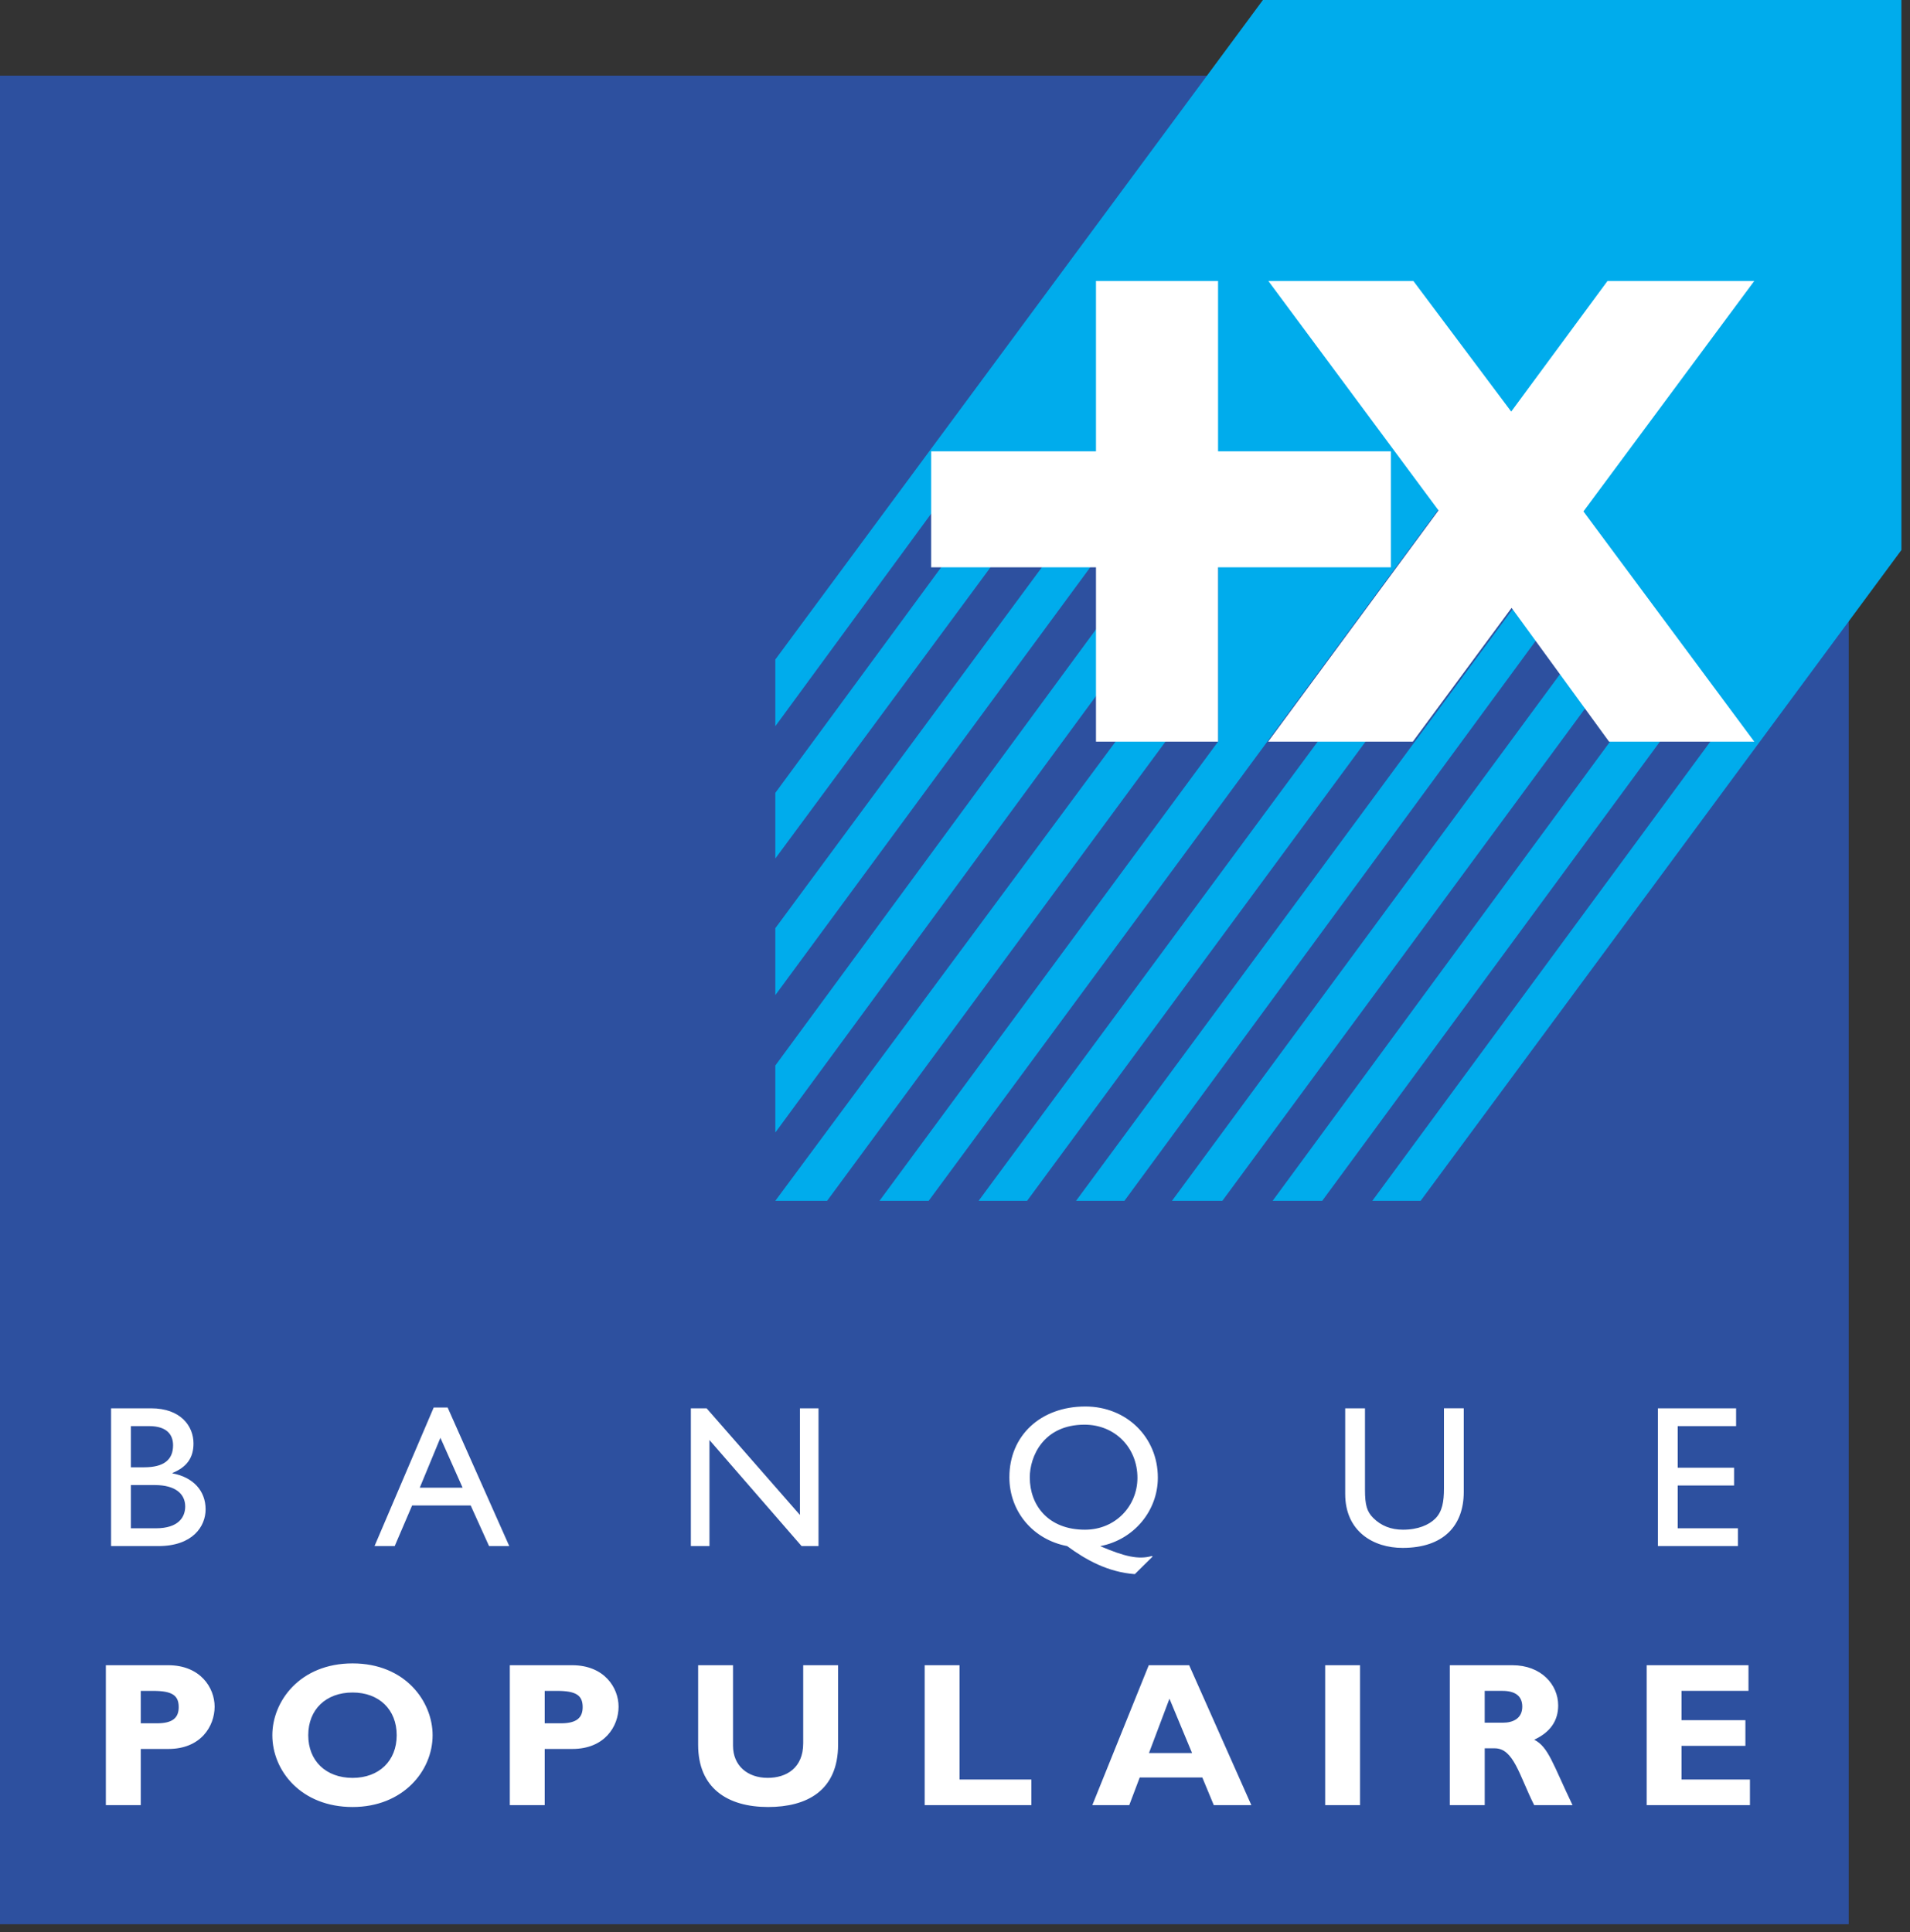 <svg width="85" height="86" viewBox="0 0 85 86" fill="none" xmlns="http://www.w3.org/2000/svg">
<rect x="0" y="0" width="85" height="86" fill="#333333" stroke="none"/>
<g id="banque pop">
<path id="Vector" fill-rule="evenodd" clip-rule="evenodd" d="M82.273 85.64V3.367H0V85.64H82.273Z" fill="#2D509F"/>
<path id="Vector_2" fill-rule="evenodd" clip-rule="evenodd" d="M50.101 32.391H52.32L36.809 53.443H34.504L50.101 32.391ZM49.474 27.059V30.026L34.504 50.405V47.422L49.474 27.059ZM46.792 24.671H48.943L34.504 44.289V41.31L46.792 24.671ZM34.504 35.288L42.309 24.671L44.503 24.676L34.504 38.209V35.288Z" fill="#00ACEC"/>
<path id="Vector_3" fill-rule="evenodd" clip-rule="evenodd" d="M54.208 21.205L42.654 21.204L34.504 32.321V29.352L56.203 0H84.617L84.618 24.479L63.222 53.443H61.072L76.567 32.391L68.946 22.186H64.376L41.329 53.443H39.14L54.207 33.008L54.208 21.205Z" fill="#00ACEC"/>
<path id="Vector_4" fill-rule="evenodd" clip-rule="evenodd" d="M59.095 32.391H61.223L45.709 53.443H43.551L59.095 32.391ZM68.455 28.367L50.041 53.443H47.888L67.412 26.98L68.455 28.367ZM69.551 29.831L70.678 31.345L54.399 53.443H52.157L69.551 29.831ZM74.323 32.391L58.843 53.443H56.636L72.103 32.391H74.323Z" fill="#00ACEC"/>
<path id="Vector_5" fill-rule="evenodd" clip-rule="evenodd" d="M56.445 12.505H62.899L67.253 18.318L71.538 12.505H78.069L70.467 22.761L78.069 33.007H71.607L67.27 27.054L62.875 33.007H56.437L64.018 22.716L56.445 12.505Z" fill="white"/>
<path id="Vector_6" fill-rule="evenodd" clip-rule="evenodd" d="M61.897 25.248H54.206V33.007H48.774V25.248H41.438V20.087H48.774V12.505H54.207V20.087H61.897V25.248ZM4.943 62.679H6.723C8.044 62.679 8.611 63.471 8.611 64.243C8.611 64.881 8.314 65.295 7.676 65.556V65.574C8.593 65.744 9.15 66.346 9.15 67.174C9.15 67.929 8.583 68.81 7.046 68.81H4.943V62.679ZM5.824 65.304H6.408C7.28 65.304 7.702 64.98 7.702 64.324C7.702 63.865 7.441 63.471 6.633 63.471H5.824V68.019H6.929C7.963 68.019 8.242 67.506 8.242 67.048C8.242 66.49 7.811 66.094 6.885 66.094H5.824V68.019V65.304ZM22.663 68.809H21.764L20.947 67.003H18.34L17.566 68.809H16.668L19.301 62.643H19.921L22.663 68.809ZM18.681 66.211H20.587L19.599 63.991L18.681 66.211ZM36.426 68.809H35.671L31.573 64.09V68.809H30.745V62.679H31.447L35.6 67.426V62.679H36.426V68.809ZM48.973 68.8V68.818C50.053 69.277 50.664 69.421 51.266 69.251L51.293 69.277L50.502 70.059C49.316 69.97 48.344 69.439 47.49 68.81C45.972 68.522 44.92 67.273 44.92 65.745C44.92 63.893 46.313 62.598 48.3 62.598C50.134 62.598 51.527 63.964 51.527 65.763C51.527 67.246 50.457 68.523 48.974 68.81L48.973 68.8ZM45.828 65.753C45.828 66.993 46.646 68.081 48.282 68.081C49.648 68.081 50.619 67.021 50.619 65.772C50.619 64.432 49.621 63.407 48.264 63.407C46.43 63.407 45.828 64.827 45.828 65.753ZM65.141 66.4C65.141 67.902 64.242 68.891 62.418 68.891C61.123 68.891 59.865 68.163 59.865 66.49V62.679H60.745V66.3C60.745 66.993 60.835 67.281 61.114 67.56C61.466 67.909 61.905 68.081 62.436 68.081C63.11 68.081 63.595 67.865 63.874 67.586C64.189 67.272 64.26 66.822 64.26 66.247V62.678H65.141V66.4ZM77.261 63.471H74.664V65.322H77.171V66.113H74.664V68.019H77.342V68.809H73.782V62.679H77.261V63.471ZM7.487 74.113C8.912 74.113 9.551 75.109 9.551 75.957C9.551 76.834 8.93 77.839 7.497 77.839H6.264V80.34H4.711V74.113H7.487ZM6.264 76.698H6.985C7.697 76.698 7.953 76.442 7.953 75.976C7.953 75.447 7.652 75.255 6.811 75.255H6.264V76.698ZM15.691 80.423C13.408 80.423 12.12 78.816 12.12 77.228C12.12 75.72 13.344 74.032 15.691 74.032C18.038 74.032 19.252 75.73 19.252 77.228C19.252 78.825 17.928 80.423 15.691 80.423ZM15.691 75.327C14.504 75.327 13.718 76.086 13.718 77.228C13.718 78.368 14.504 79.127 15.691 79.127C16.869 79.127 17.654 78.368 17.654 77.228C17.654 76.085 16.869 75.327 15.691 75.327ZM25.464 74.113C26.889 74.113 27.528 75.109 27.528 75.957C27.528 76.834 26.907 77.839 25.473 77.839H24.241V80.34H22.688V74.113H25.464ZM24.241 76.698H24.962C25.674 76.698 25.93 76.442 25.93 75.976C25.93 75.447 25.629 75.255 24.788 75.255H24.241L24.241 76.698ZM37.297 74.113V77.647C37.297 79.711 35.89 80.423 34.183 80.423C32.375 80.423 31.069 79.583 31.069 77.656V74.113H32.621V77.693C32.621 78.587 33.27 79.126 34.165 79.126C34.987 79.126 35.745 78.697 35.745 77.582V74.113H37.297ZM45.899 80.34H41.151V74.113H42.703V79.2H45.899V80.34ZM55.688 80.34H54.017L53.506 79.108H50.721L50.255 80.34H48.611L51.123 74.113H52.921L55.688 80.34ZM52.044 75.602L51.132 78.022H53.05L52.044 75.602ZM60.526 80.34H58.974V74.113H60.526V80.34ZM67.306 74.113C68.584 74.113 69.343 74.972 69.343 75.903C69.343 76.588 68.987 77.099 68.275 77.428C68.913 77.748 69.105 78.514 69.982 80.34H68.275C67.608 79.007 67.361 77.811 66.521 77.811H66.074V80.34H64.521V74.113H67.306ZM66.073 76.67H66.895C67.324 76.67 67.745 76.487 67.745 75.957C67.745 75.492 67.442 75.254 66.858 75.254H66.073V76.67ZM77.877 80.34H73.282V74.113H77.812V75.254H74.834V76.56H77.675V77.701H74.834V79.2H77.877V80.34Z" fill="white"/>
</g>
</svg>
